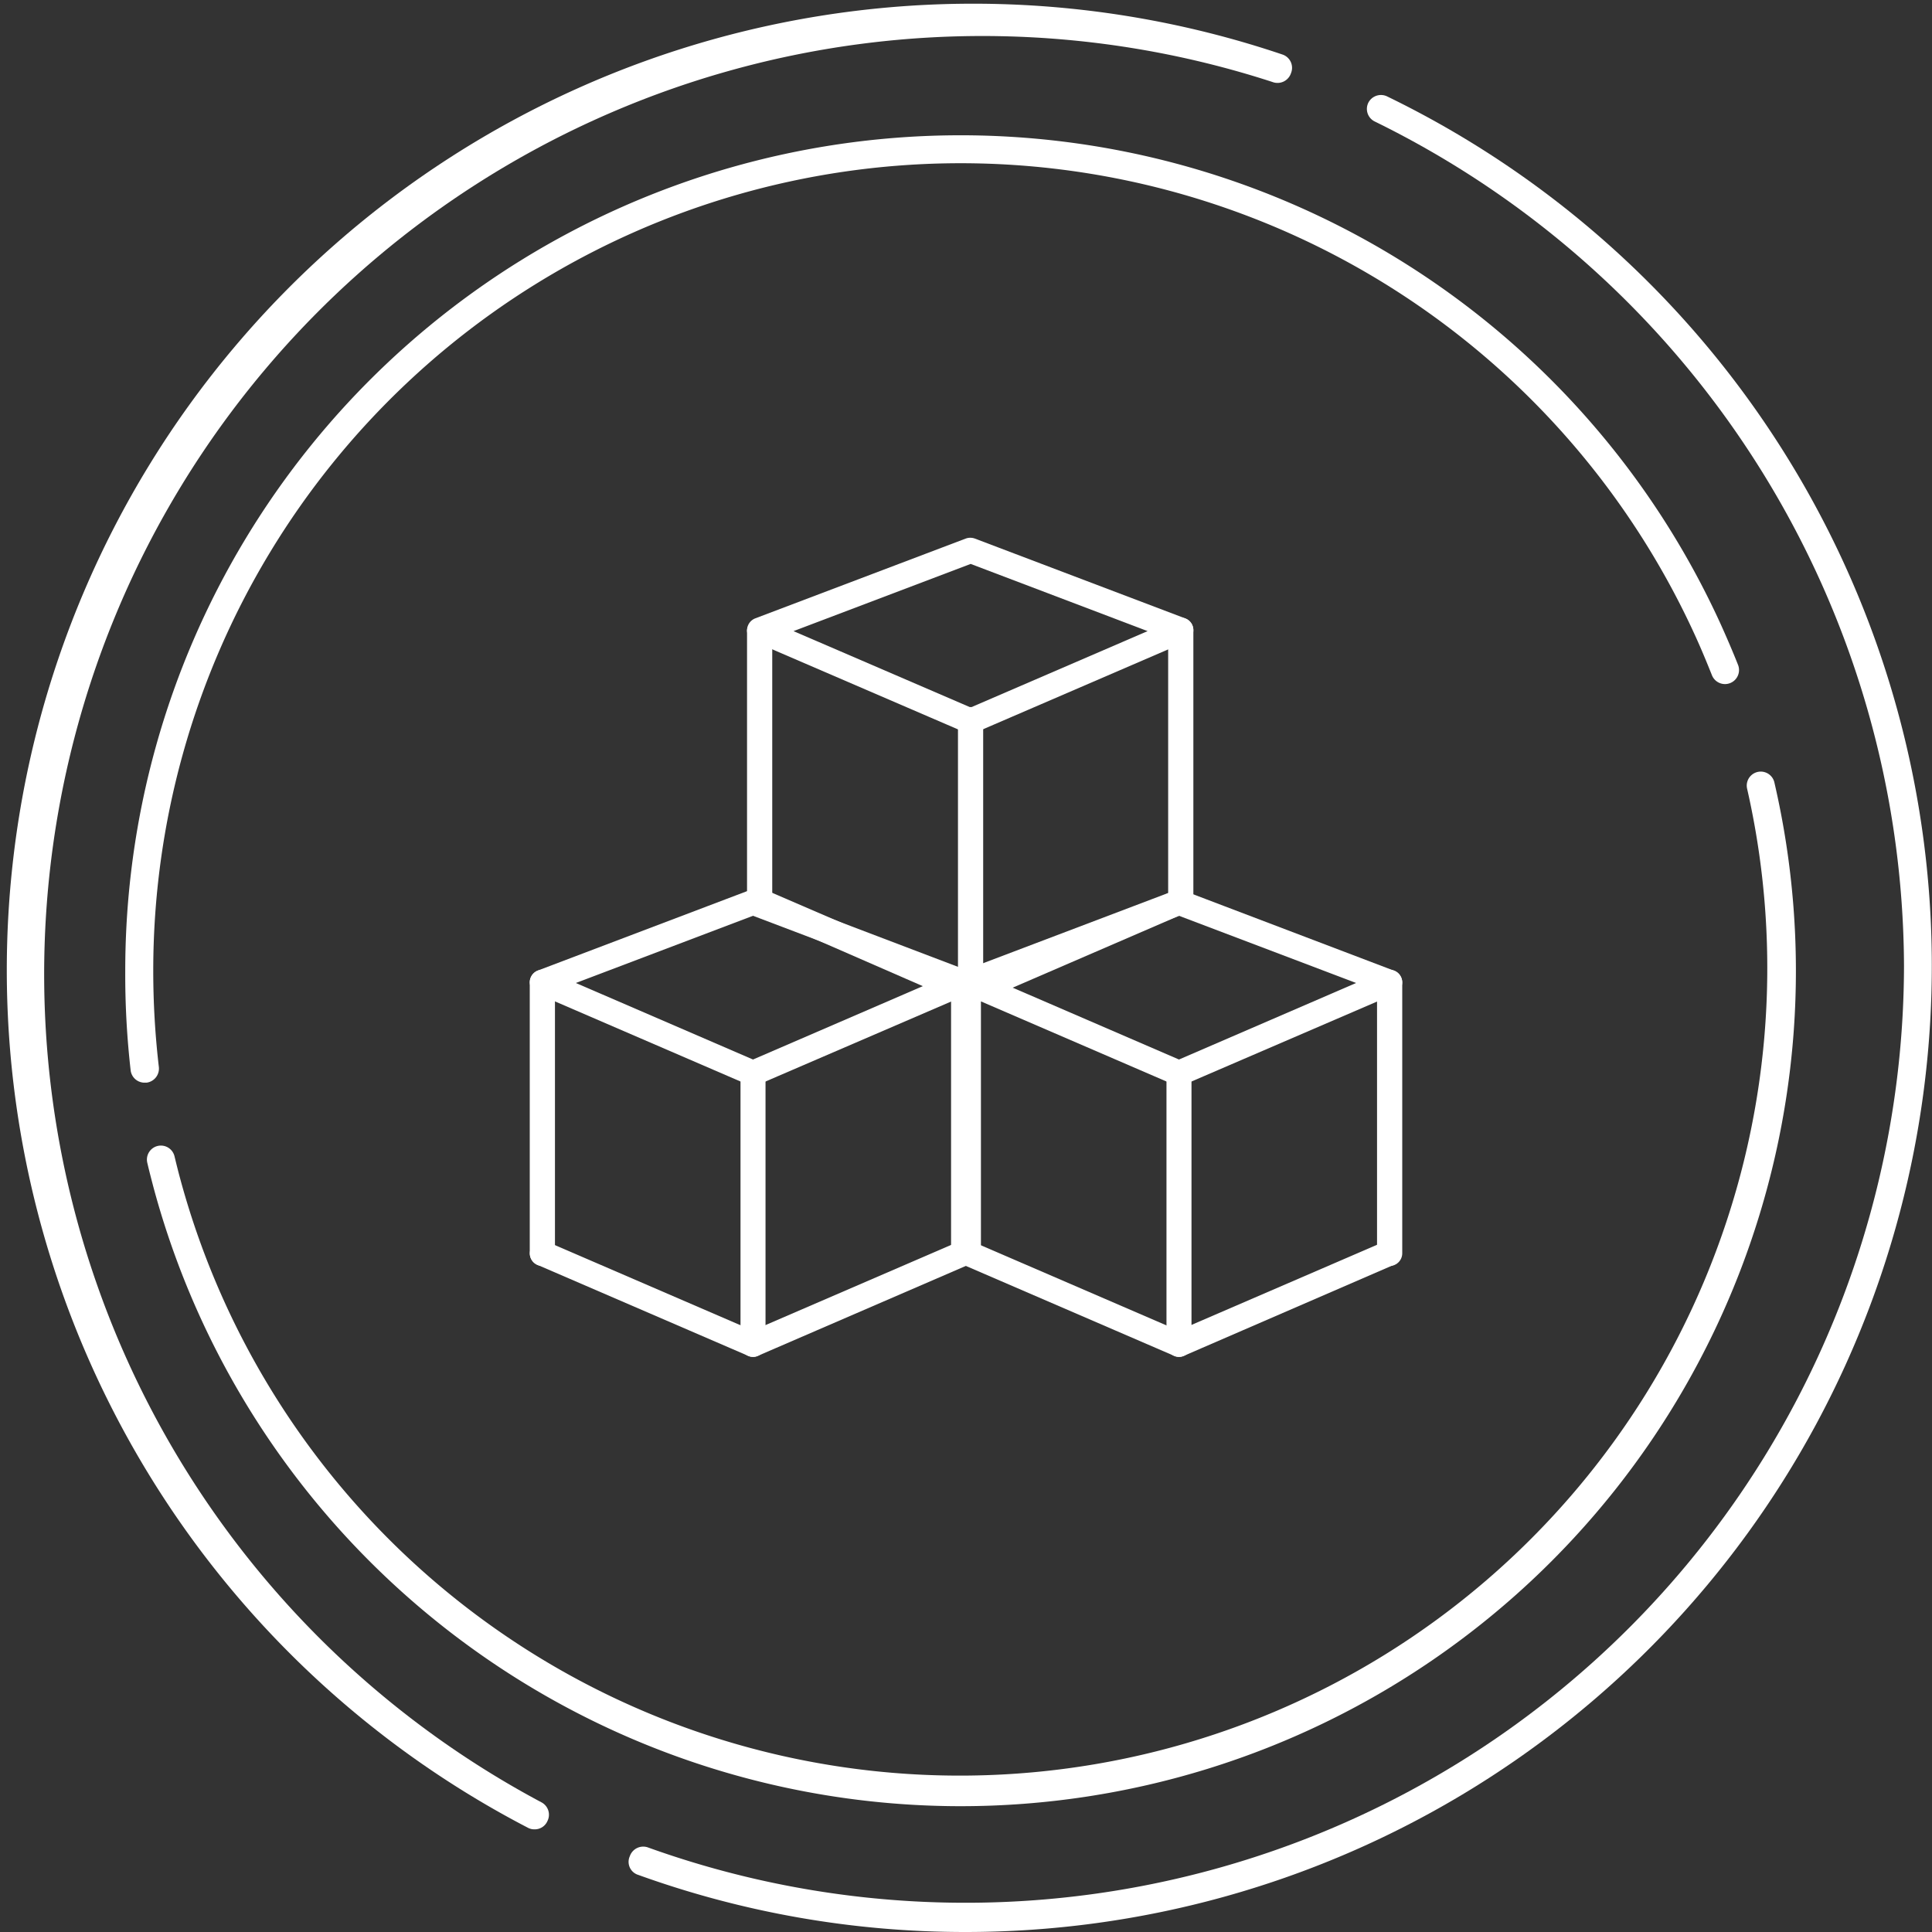 <svg xmlns="http://www.w3.org/2000/svg" viewBox="0 0 103.5 103.5"><rect x="0" y="0" width="103.5" height="103.5" fill="#333333" stroke="none"/><defs><style>.cls-1{fill:#fff;}</style></defs><g id="Ebene_2" data-name="Ebene 2"><g id="Ebene_1-2" data-name="Ebene 1"><path class="cls-1" d="M40.34,57.92a.35.35,0,0,1-.17,0L28.89,53a.43.43,0,0,1-.26-.4.43.43,0,0,1,.28-.38L40.19,48a.39.39,0,0,1,.3,0l11.28,4.28a.43.43,0,0,1,.28.38.43.43,0,0,1-.26.4L40.51,57.88A.35.35,0,0,1,40.34,57.92ZM30.19,52.65,40.34,57l10.15-4.38L40.34,48.8Z"/><path class="cls-1" d="M40.34,58.17a.66.66,0,0,1-.27-.06L28.79,53.24a.69.69,0,0,1-.41-.63.68.68,0,0,1,.44-.62L40.1,47.71a.66.66,0,0,1,.48,0L51.86,52a.68.68,0,0,1,.44.62.69.69,0,0,1-.41.63L40.61,58.11A.63.63,0,0,1,40.34,58.17Zm0-10h-.06L29,52.46a.2.2,0,0,0-.12.16.17.17,0,0,0,.11.16l11.28,4.87a.17.17,0,0,0,.14,0l11.28-4.87a.17.17,0,0,0,.11-.16.2.2,0,0,0-.12-.16L40.4,48.18Zm0,9.13-.1,0L29.52,52.63l10.82-4.1,10.82,4.1Zm-9.49-4.64,9.49,4.1,9.49-4.1-9.49-3.6Z"/><path class="cls-1" d="M40.34,72.44a.51.51,0,0,1-.17,0L28.89,67.53a.42.42,0,0,1-.22-.55.41.41,0,0,1,.56-.22l11.11,4.79,11.11-4.79A.41.41,0,0,1,52,67a.42.42,0,0,1-.22.55L40.51,72.41A.51.51,0,0,1,40.34,72.44Z"/><path class="cls-1" d="M40.34,72.69a.66.66,0,0,1-.27-.06L28.79,67.76a.67.67,0,0,1-.35-.88.68.68,0,0,1,.89-.35l11,4.75,11-4.75a.61.61,0,0,1,.51,0,.63.63,0,0,1,.37.36.64.64,0,0,1,0,.51.69.69,0,0,1-.36.37L40.61,72.63A.63.63,0,0,1,40.34,72.69ZM29.06,67a.18.18,0,0,0-.16.1.17.17,0,0,0,0,.14.14.14,0,0,0,.09.09l11.28,4.88h.14L51.69,67.3a.14.14,0,0,0,.09-.09.15.15,0,0,0,0-.13.18.18,0,0,0-.09-.1.22.22,0,0,0-.14,0L40.34,71.83l-.1,0L29.13,67Z"/><path class="cls-1" d="M40.34,72.44a.42.42,0,0,1-.42-.42V57.49a.42.42,0,1,1,.84,0V72A.42.42,0,0,1,40.34,72.44Z"/><path class="cls-1" d="M40.34,72.69a.67.67,0,0,1-.67-.67V57.49a.67.67,0,0,1,1.34,0V72A.67.67,0,0,1,40.34,72.69Zm0-15.37a.17.17,0,0,0-.17.17V72a.17.17,0,0,0,.34,0V57.49A.17.17,0,0,0,40.34,57.32Z"/><path class="cls-1" d="M51.62,67.57a.42.42,0,0,1-.42-.43V52.62a.43.43,0,0,1,.85,0V67.14A.43.43,0,0,1,51.62,67.57Z"/><path class="cls-1" d="M51.62,67.82a.67.67,0,0,1-.67-.68V52.62a.67.67,0,0,1,.67-.67.68.68,0,0,1,.68.67V67.14A.68.68,0,0,1,51.62,67.82Zm0-15.37a.18.18,0,0,0-.17.17V67.14c0,.2.35.2.35,0V52.62A.18.18,0,0,0,51.62,52.45Z"/><path class="cls-1" d="M29.06,67.57a.43.43,0,0,1-.43-.43V52.62a.43.43,0,0,1,.85,0V67.14A.42.42,0,0,1,29.06,67.57Z"/><path class="cls-1" d="M29.06,67.82a.68.68,0,0,1-.68-.68V52.62a.68.68,0,0,1,.68-.67.67.67,0,0,1,.67.67V67.14A.67.67,0,0,1,29.06,67.82Zm0-15.37a.18.18,0,0,0-.18.17V67.14a.18.18,0,0,0,.18.18.18.18,0,0,0,.17-.18V52.62A.18.18,0,0,0,29.06,52.45Z"/><path class="cls-1" d="M63.16,57.92a.35.35,0,0,1-.17,0L51.71,53a.43.43,0,0,1-.26-.4.43.43,0,0,1,.28-.38L63,48a.39.39,0,0,1,.3,0l11.28,4.28a.43.43,0,0,1,.28.38.43.43,0,0,1-.26.4L63.33,57.88A.35.35,0,0,1,63.16,57.92ZM53,52.65,63.16,57l10.15-4.38L63.16,48.8Z"/><path class="cls-1" d="M63.16,58.17a.66.66,0,0,1-.27-.06L51.61,53.24a.69.69,0,0,1-.41-.63.68.68,0,0,1,.44-.62l11.28-4.28a.66.66,0,0,1,.48,0L74.68,52a.68.68,0,0,1,.44.62.69.69,0,0,1-.41.63L63.43,58.11A.66.66,0,0,1,63.16,58.17Zm0-10H63.1L51.82,52.46a.2.2,0,0,0-.12.16.17.17,0,0,0,.11.16l11.28,4.87a.17.17,0,0,0,.14,0l11.28-4.87a.17.17,0,0,0,.11-.16.2.2,0,0,0-.12-.16L63.22,48.18Zm0,9.13-.1,0L52.34,52.63l10.82-4.1L74,52.63Zm-9.49-4.64,9.49,4.1,9.49-4.1-9.49-3.6Z"/><path class="cls-1" d="M63.16,72.44a.51.51,0,0,1-.17,0L51.71,67.53a.42.42,0,1,1,.34-.77l11.11,4.79,11.11-4.79a.41.41,0,0,1,.56.22.42.42,0,0,1-.22.55L63.33,72.41A.51.51,0,0,1,63.16,72.44Z"/><path class="cls-1" d="M63.16,72.69a.66.66,0,0,1-.27-.06L51.61,67.76a.69.69,0,0,1-.36-.37.65.65,0,0,1,0-.51.67.67,0,0,1,.88-.35l11,4.75,11-4.75a.68.68,0,0,1,.89.35.67.67,0,0,1-.35.88L63.43,72.63A.66.66,0,0,1,63.16,72.69ZM51.88,67a.18.18,0,0,0-.16.1.17.17,0,0,0,0,.14.14.14,0,0,0,.09.09l11.28,4.88h.14L74.51,67.3a.14.14,0,0,0,.09-.09.17.17,0,0,0,0-.14.19.19,0,0,0-.23-.09L63.16,71.83l-.1,0L52,67Z"/><path class="cls-1" d="M63.16,72.44a.42.42,0,0,1-.42-.42V57.49a.42.42,0,0,1,.84,0V72A.42.42,0,0,1,63.16,72.44Z"/><path class="cls-1" d="M63.16,72.69a.67.67,0,0,1-.67-.67V57.49a.67.67,0,0,1,1.34,0V72A.67.67,0,0,1,63.16,72.69Zm0-15.37a.17.17,0,0,0-.17.17V72a.17.17,0,0,0,.34,0V57.49A.17.17,0,0,0,63.16,57.32Z"/><path class="cls-1" d="M74.44,67.57a.42.42,0,0,1-.42-.43V52.62a.43.43,0,0,1,.85,0V67.14A.43.43,0,0,1,74.44,67.57Z"/><path class="cls-1" d="M74.44,67.82a.67.67,0,0,1-.67-.68V52.62a.67.67,0,0,1,.67-.67.68.68,0,0,1,.68.67V67.14A.68.68,0,0,1,74.44,67.82Zm0-15.37a.18.18,0,0,0-.17.17V67.14c0,.2.35.2.35,0V52.62A.18.18,0,0,0,74.44,52.45Z"/><path class="cls-1" d="M51.88,67.57a.43.43,0,0,1-.43-.43V52.62a.43.43,0,0,1,.85,0V67.14A.42.42,0,0,1,51.88,67.57Z"/><path class="cls-1" d="M51.88,67.82a.68.68,0,0,1-.68-.68V52.62a.68.68,0,0,1,.68-.67.67.67,0,0,1,.67.67V67.14A.67.67,0,0,1,51.88,67.82Zm0-15.37a.18.18,0,0,0-.18.17V67.14c0,.2.35.2.35,0V52.62A.18.18,0,0,0,51.88,52.45Z"/><path class="cls-1" d="M52,39.06a.33.33,0,0,1-.17,0L40.53,34.15a.42.42,0,0,1-.26-.4.41.41,0,0,1,.27-.38l11.29-4.28a.39.39,0,0,1,.3,0l11.28,4.28a.42.42,0,0,1,0,.78L52.14,39A.32.32,0,0,1,52,39.06ZM41.82,33.79,52,38.17l10.15-4.38L52,29.94Z"/><path class="cls-1" d="M52,39.31a.6.6,0,0,1-.27-.06L40.43,34.38a.66.66,0,0,1-.41-.63.69.69,0,0,1,.43-.62l11.29-4.28a.72.72,0,0,1,.48,0L63.5,33.13a.67.67,0,0,1,.43.62.67.67,0,0,1-.4.63L52.24,39.25A.58.58,0,0,1,52,39.31Zm0-10h-.06L40.63,33.6a.19.19,0,0,0-.11.16.17.17,0,0,0,.1.16L51.91,38.8a.29.29,0,0,0,.13,0l11.29-4.88a.17.17,0,0,0,.1-.16.17.17,0,0,0-.11-.16L52,29.32Zm0,9.14-.1-.05L41.16,33.77,52,29.67l10.81,4.1Zm-9.49-4.64L52,37.9l9.48-4.09L52,30.21Z"/><path class="cls-1" d="M52,53.58a.47.47,0,0,1-.17,0L40.53,48.68a.43.43,0,0,1-.23-.56.42.42,0,0,1,.56-.22L52,52.7l11.11-4.8a.42.42,0,0,1,.56.22.44.44,0,0,1-.22.56L52.14,53.55A.45.45,0,0,1,52,53.58Z"/><path class="cls-1" d="M52,53.83a.76.76,0,0,1-.27,0L40.43,48.9A.67.67,0,1,1,41,47.67l11,4.75,11-4.75a.68.68,0,0,1,.89.35.67.67,0,0,1-.36.88L52.24,53.78A.75.75,0,0,1,52,53.83ZM40.69,48.11a.18.18,0,0,0-.16.11.19.19,0,0,0,.09.23l11.29,4.87a.15.15,0,0,0,.13,0l11.29-4.87a.18.18,0,0,0,.09-.23.18.18,0,0,0-.23-.09L52,53l-.1,0L40.76,48.13Z"/><path class="cls-1" d="M52,53.58a.42.42,0,0,1-.43-.42V38.64a.43.43,0,1,1,.85,0V53.16A.42.42,0,0,1,52,53.58Z"/><path class="cls-1" d="M52,53.83a.67.67,0,0,1-.68-.67V38.64a.68.68,0,1,1,1.35,0V53.16A.67.67,0,0,1,52,53.83Zm0-15.37a.18.18,0,0,0-.18.18V53.16a.18.18,0,0,0,.18.17.18.18,0,0,0,.17-.17V38.64A.18.18,0,0,0,52,38.46Z"/><path class="cls-1" d="M63.26,48.71a.42.42,0,0,1-.43-.42V33.76a.43.43,0,0,1,.85,0V48.29A.42.42,0,0,1,63.26,48.71Z"/><path class="cls-1" d="M63.26,49a.68.68,0,0,1-.68-.67V33.76a.68.68,0,0,1,.68-.67.67.67,0,0,1,.67.67V48.29A.67.67,0,0,1,63.26,49Zm0-15.37a.18.18,0,0,0-.18.17V48.29a.18.18,0,0,0,.18.17.18.18,0,0,0,.17-.17V33.76A.18.18,0,0,0,63.26,33.59Z"/><path class="cls-1" d="M40.69,48.71a.42.42,0,0,1-.42-.42V33.76a.43.43,0,0,1,.85,0V48.29A.42.42,0,0,1,40.69,48.71Z"/><path class="cls-1" d="M40.69,49a.67.67,0,0,1-.67-.67V33.76a.68.68,0,0,1,1.35,0V48.29A.67.67,0,0,1,40.69,49Zm0-15.37a.18.18,0,0,0-.17.17V48.29a.18.18,0,0,0,.17.17.18.18,0,0,0,.18-.17V33.76A.18.18,0,0,0,40.69,33.59Z"/><path class="cls-1" d="M28.63,98a.71.71,0,0,1-.34-.08,51.77,51.77,0,0,1,40.41-95,.75.75,0,0,1,.46,1,.76.76,0,0,1-1,.47A50.26,50.26,0,0,0,29,96.55a.75.75,0,0,1,.33,1A.74.74,0,0,1,28.63,98Z"/><path class="cls-1" d="M51.75,103.5a51.54,51.54,0,0,1-17.56-3.06.73.73,0,0,1-.45-1,.76.76,0,0,1,1-.46A50.28,50.28,0,0,0,102,51.75,50.58,50.58,0,0,0,73.65,6.51a.75.75,0,0,1-.35-1,.76.76,0,0,1,1-.35A51.76,51.76,0,0,1,51.75,103.5Z"/><path class="cls-1" d="M7.76,58A.75.75,0,0,1,7,57.35,45.28,45.28,0,0,1,6.71,52,44.75,44.75,0,0,1,92.19,33.46c.32.71.63,1.43.92,2.16a.75.75,0,0,1-1.4.55c-.28-.7-.57-1.4-.88-2.08A43.25,43.25,0,0,0,8.21,52a44.38,44.38,0,0,0,.3,5.16.76.76,0,0,1-.66.84Z"/><path class="cls-1" d="M51.46,96.76A44.79,44.79,0,0,1,8.21,63.56c-.11-.42-.22-.84-.32-1.27a.75.75,0,0,1,.56-.9.75.75,0,0,1,.9.56c.1.41.2.82.31,1.22A43.26,43.26,0,0,0,93.59,42.23a.75.75,0,0,1,1.46-.34A44.75,44.75,0,0,1,51.46,96.76Z"/></g></g></svg>